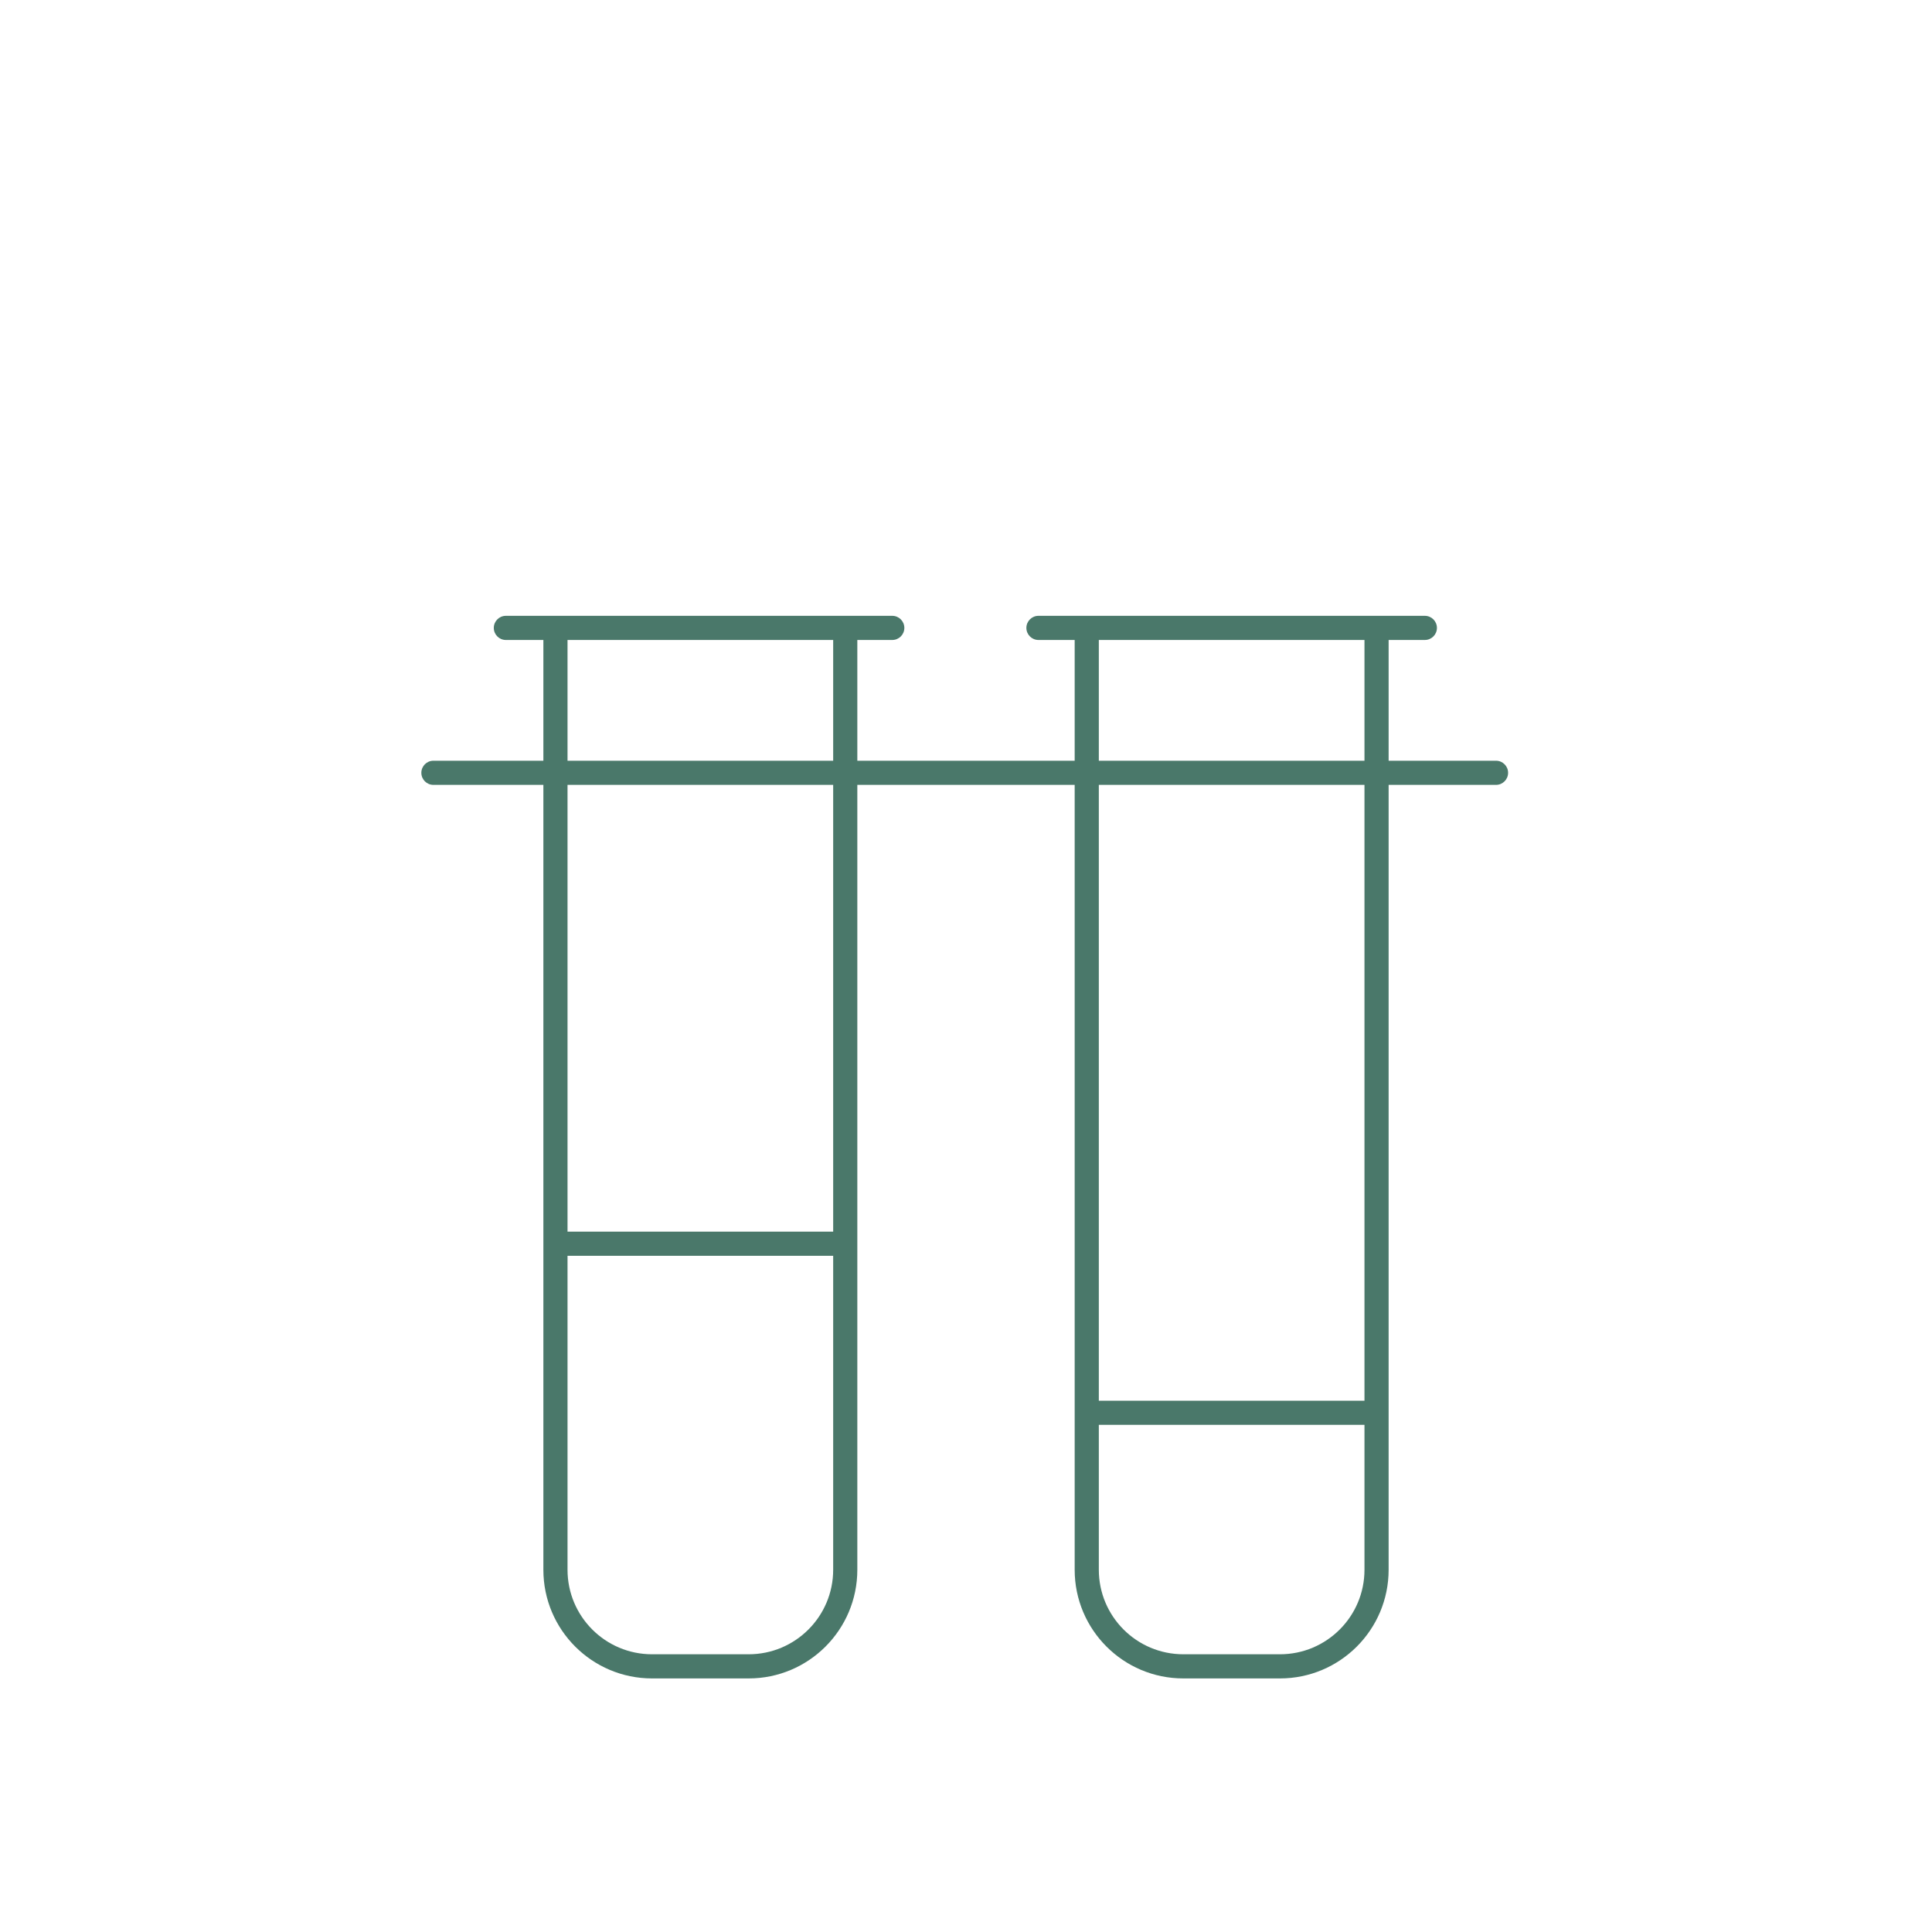 <svg width="80" height="80" viewBox="0 0 80 80" fill="none" xmlns="http://www.w3.org/2000/svg">
<path fill-rule="evenodd" clip-rule="evenodd" d="M20.447 26C20.447 25.724 20.67 25.5 20.947 25.5H22.5H23H35H35.5H36.947C37.223 25.5 37.447 25.724 37.447 26C37.447 26.276 37.223 26.5 36.947 26.5L35.5 26.5V31.5L44.5 31.5V26.5L43 26.5C42.724 26.5 42.5 26.276 42.5 26C42.5 25.724 42.724 25.5 43 25.5H44.5H45H57H57.5H59C59.276 25.5 59.5 25.724 59.5 26C59.5 26.276 59.276 26.5 59 26.5L57.5 26.5V31.5L61.947 31.5C62.223 31.5 62.447 31.724 62.447 32C62.447 32.276 62.223 32.5 61.947 32.5L57.5 32.5V65C57.5 67.485 55.485 69.5 53 69.5H49C46.515 69.5 44.5 67.485 44.5 65V32.5L35.5 32.5V65C35.5 67.485 33.485 69.5 31 69.5H27C24.515 69.5 22.5 67.485 22.5 65V32.5L17.947 32.5C17.67 32.5 17.447 32.276 17.447 32C17.447 31.724 17.67 31.5 17.947 31.5L22.5 31.5V26.5L20.947 26.5C20.67 26.5 20.447 26.276 20.447 26ZM45.5 59V65C45.5 66.933 47.067 68.5 49 68.5H53C54.933 68.5 56.5 66.933 56.5 65V59H45.5ZM45.5 58H56.5V32.5L45.5 32.5V58ZM56.5 31.5V26.5H45.5V31.5L56.5 31.5ZM23.5 26.5H34.5V31.5L23.5 31.5V26.5ZM23.5 32.5L34.5 32.5V51H23.5V32.5ZM23.5 52H34.5V65C34.5 66.933 32.933 68.5 31 68.5H27C25.067 68.5 23.5 66.933 23.5 65V52Z" fill="#4A786A"/>
</svg>
